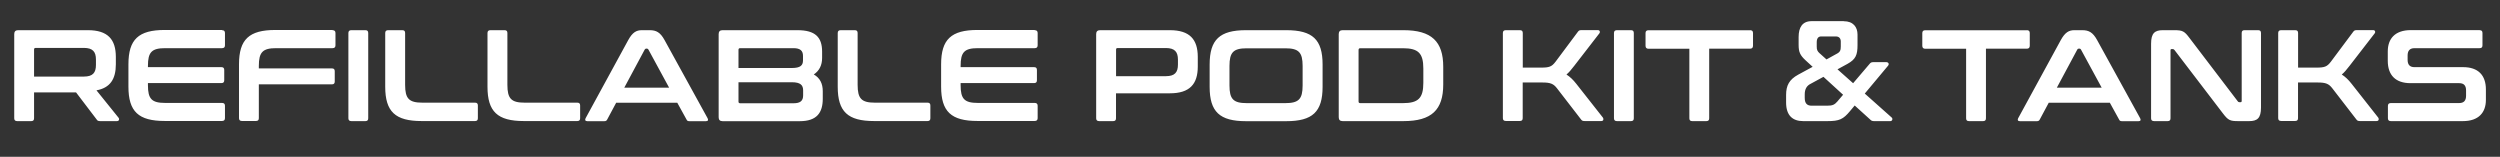<?xml version="1.0" encoding="UTF-8"?>
<svg id="Layer_1" xmlns="http://www.w3.org/2000/svg" version="1.1" viewBox="0 0 379.39 23.8">
  <rect x="0" y="0" width="379.39" height="23.8" fill="#333333" stroke="none"/>
  <!-- Generator: Adobe Illustrator 29.5.1, SVG Export Plug-In . SVG Version: 2.1.0 Build 141)  -->
  <defs>
    <style>
      .st0 {
        fill: #fff;
      }
    </style>
  </defs>
  <path class="st0" d="M13.34,4.58c3.02,0,4.24,1.4,4.24,4.06v1.12c0,2.25-.87,3.57-2.94,3.95l3.37,4.18c.12.14.1.49-.26.49h-2.54c-.34,0-.43-.08-.55-.26l-3.12-4.1h-6.37v3.93c0,.3-.14.43-.43.43h-2.13c-.3,0-.45-.14-.45-.43V5.17c0-.39.2-.59.59-.59h10.59ZM5.17,11.62h7.56c1.34,0,1.83-.57,1.83-1.76v-.83c0-1.18-.49-1.76-1.83-1.76h-7.3c-.18,0-.26.08-.26.24v4.1ZM33.69,4.58c.3,0,.45.14.45.43v1.87c0,.3-.16.43-.45.43h-8.62c-2.05,0-2.62.61-2.62,2.68v.2h11.15c.3,0,.43.14.43.43v1.56c0,.3-.14.43-.43.43h-11.15v.33c0,2.07.57,2.68,2.62,2.68h8.62c.3,0,.45.14.45.43v1.88c0,.3-.16.43-.45.43h-8.68c-3.99,0-5.52-1.42-5.52-5.21v-3.39c0-3.79,1.54-5.21,5.52-5.21h8.68ZM50.46,4.58c.3,0,.45.14.45.43v1.87c0,.3-.16.43-.45.43h-8.56c-2.03,0-2.62.61-2.62,2.68v.39h11.09c.3,0,.43.14.43.43v1.56c0,.3-.14.43-.43.43h-11.09v5.13c0,.3-.14.43-.43.43h-2.13c-.3,0-.45-.14-.45-.43v-8.17c0-3.79,1.54-5.21,5.52-5.21h8.68ZM55.45,4.58c.3,0,.43.14.43.43v12.94c0,.3-.14.43-.43.43h-2.13c-.3,0-.45-.14-.45-.43V5.01c0-.3.16-.43.45-.43h2.13ZM61.05,4.58c.3,0,.43.14.43.43v7.87c0,2.09.59,2.7,2.62,2.7h7.99c.3,0,.43.14.43.43v1.93c0,.3-.14.43-.43.43h-8.11c-3.99,0-5.52-1.42-5.52-5.21V5.01c0-.3.16-.43.45-.43h2.13ZM76.57,4.58c.3,0,.43.14.43.43v7.87c0,2.09.59,2.7,2.62,2.7h7.99c.3,0,.43.14.43.43v1.93c0,.3-.14.43-.43.43h-8.11c-3.99,0-5.52-1.42-5.52-5.21V5.01c0-.3.16-.43.45-.43h2.13ZM98.58,4.58c1.01,0,1.62.32,2.27,1.5l6.53,11.86c.14.26.08.45-.24.45h-2.51c-.26,0-.36-.06-.45-.26l-1.4-2.54h-9.27l-1.36,2.54c-.1.2-.22.26-.45.26h-2.57c-.33,0-.39-.2-.26-.45l6.47-11.86c.65-1.18,1.24-1.5,2.07-1.5h1.16ZM94.75,13.3h6.79l-3.14-5.78c-.06-.1-.12-.14-.22-.14h-.12c-.1,0-.16.04-.22.14l-3.1,5.78ZM121.01,4.58c2.72,0,3.75,1.07,3.75,3.26v.95c0,1.12-.43,1.95-1.26,2.51.93.53,1.36,1.38,1.36,2.54v1.14c0,2.09-.87,3.41-3.49,3.41h-11.72c-.39,0-.59-.2-.59-.59V5.17c0-.39.2-.59.59-.59h11.37ZM112.07,10.32h8.09c1.3,0,1.7-.39,1.7-1.16v-.67c0-.81-.43-1.18-1.46-1.18h-8.07c-.18,0-.26.08-.26.26v2.76ZM112.07,12.47v2.94c0,.18.08.26.26.26h8.09c1.05,0,1.46-.38,1.46-1.2v-.75c0-.81-.41-1.24-1.72-1.24h-8.09ZM129.72,4.58c.3,0,.43.14.43.43v7.87c0,2.09.59,2.7,2.62,2.7h7.99c.3,0,.43.14.43.43v1.93c0,.3-.14.43-.43.43h-8.11c-3.99,0-5.52-1.42-5.52-5.21V5.01c0-.3.16-.43.45-.43h2.13ZM157.02,4.58c.3,0,.45.14.45.43v1.87c0,.3-.16.43-.45.43h-8.62c-2.05,0-2.62.61-2.62,2.68v.2h11.15c.3,0,.43.14.43.43v1.56c0,.3-.14.43-.43.43h-11.15v.33c0,2.07.57,2.68,2.62,2.68h8.62c.3,0,.45.14.45.43v1.88c0,.3-.16.43-.45.43h-8.68c-3.99,0-5.52-1.42-5.52-5.21v-3.39c0-3.79,1.54-5.21,5.52-5.21h8.68ZM177.53,4.58c3.02,0,4.24,1.4,4.24,4.06v1.46c0,2.66-1.22,4.06-4.24,4.06h-8.17v3.79c0,.3-.14.43-.43.43h-2.13c-.3,0-.45-.14-.45-.43V5.17c0-.39.2-.59.59-.59h10.59ZM169.37,11.56h7.56c1.34,0,1.83-.57,1.83-1.76v-.75c0-1.18-.49-1.76-1.83-1.76h-7.3c-.18,0-.26.06-.26.24v4.02ZM195.19,4.58c4.01,0,5.52,1.42,5.52,5.21v3.39c0,3.79-1.52,5.21-5.52,5.21h-6.1c-3.99,0-5.52-1.42-5.52-5.21v-3.39c0-3.79,1.54-5.21,5.52-5.21h6.1ZM186.58,12.97c0,2.07.59,2.68,2.62,2.68h5.86c2.03,0,2.62-.61,2.62-2.68v-2.96c0-2.07-.59-2.68-2.62-2.68h-5.86c-2.03,0-2.62.61-2.62,2.68v2.96ZM212.98,4.58c4.28,0,6.04,1.72,6.04,5.56v2.68c0,3.85-1.76,5.56-6.04,5.56h-9.23c-.4,0-.59-.2-.59-.59V5.17c0-.39.2-.59.59-.59h9.23ZM206.17,15.39c0,.18.08.26.26.26h6.47c2.33,0,3.1-.75,3.1-3.08v-2.17c0-2.33-.77-3.08-3.1-3.08h-6.47c-.18,0-.26.08-.26.28v7.79ZM230.66,4.58c.3,0,.43.14.43.43v5.25h2.78c1.24,0,1.62-.14,2.19-.89l3.39-4.54c.14-.18.22-.26.57-.26h2.45c.33,0,.39.3.26.47l-3.83,4.95c-.45.59-.81,1.01-1.18,1.32.53.34,1.01.79,1.5,1.42l4.04,5.13c.1.14.14.51-.26.51h-2.53c-.33,0-.41-.08-.55-.26l-3.63-4.7c-.53-.69-.99-.89-2.21-.89h-3v5.41c0,.3-.14.43-.43.43h-2.13c-.3,0-.45-.14-.45-.43V5.01c0-.3.16-.43.45-.43h2.13ZM247.51,4.58c.3,0,.43.14.43.43v12.94c0,.3-.14.43-.43.43h-2.13c-.3,0-.45-.14-.45-.43V5.01c0-.3.16-.43.45-.43h2.13ZM265.58,4.58c.3,0,.45.14.45.43v1.93c0,.3-.16.45-.45.45h-6.2v10.56c0,.3-.14.43-.43.43h-2.15c-.3,0-.43-.14-.43-.43V7.4h-6.2c-.3,0-.45-.16-.45-.45v-1.93c0-.3.16-.43.45-.43h15.41ZM279.8,3.22c1.44,0,2.09.89,2.09,2.03v1.58c0,1.52-.28,2.17-1.52,2.86l-1.52.83,2.37,2.11,2.54-2.98c.12-.14.24-.22.55-.22h1.93c.38,0,.49.32.26.57l-3.51,4.2,4.1,3.65c.18.18.08.53-.22.53h-2.49c-.28,0-.42-.08-.57-.24l-2.35-2.13-.71.85c-1.03,1.24-1.62,1.52-3.41,1.52h-3.71c-1.6,0-2.58-.87-2.58-2.82v-1.16c0-1.44.49-2.33,1.82-3.06l2.21-1.2-1.08-.99c-.83-.77-1.05-1.26-1.05-2.33v-1.2c0-1.46.57-2.41,1.97-2.41h4.87ZM278.89,15.33l.81-.95-2.98-2.72-1.93,1.05c-.63.3-.91.85-.91,1.6v.55c0,.87.39,1.18,1.05,1.18h2.33c.87,0,1.14-.14,1.64-.71ZM276.17,8.11l1.01.91,1.5-.83c.57-.28.67-.55.67-1.14v-.75c0-.47-.26-.77-.75-.77h-2.23c-.45,0-.67.32-.67.89v.63c0,.51.08.71.47,1.07ZM307.58,4.58c.3,0,.45.14.45.43v1.93c0,.3-.16.45-.45.45h-6.2v10.56c0,.3-.14.43-.43.43h-2.15c-.3,0-.43-.14-.43-.43V7.4h-6.2c-.3,0-.45-.16-.45-.45v-1.93c0-.3.16-.43.45-.43h15.41ZM315.98,4.58c1.01,0,1.62.32,2.27,1.5l6.53,11.86c.14.26.08.45-.24.45h-2.51c-.26,0-.36-.06-.45-.26l-1.4-2.54h-9.27l-1.36,2.54c-.1.2-.22.26-.45.26h-2.57c-.33,0-.39-.2-.26-.45l6.47-11.86c.65-1.18,1.24-1.5,2.07-1.5h1.16ZM312.15,13.3h6.79l-3.14-5.78c-.06-.1-.12-.14-.22-.14h-.12c-.1,0-.16.04-.22.14l-3.1,5.78ZM329.96,4.58c1.26,0,1.54.16,2.29,1.16l7.34,9.63c.06.1.14.14.26.14h.18c.1,0,.16-.06.16-.2V5.01c0-.3.14-.43.43-.43h2.07c.3,0,.43.14.43.43v11.32c0,1.6-.57,2.05-1.78,2.05h-1.7c-1.2,0-1.5-.12-2.29-1.16l-7.36-9.63c-.08-.1-.14-.14-.26-.14h-.18c-.12,0-.16.06-.16.2v10.3c0,.3-.14.43-.43.43h-2.07c-.3,0-.45-.14-.45-.43V6.63c0-1.6.57-2.05,1.78-2.05h1.74ZM348.32,4.58c.3,0,.43.14.43.43v5.25h2.78c1.24,0,1.62-.14,2.19-.89l3.39-4.54c.14-.18.22-.26.57-.26h2.45c.33,0,.39.3.26.47l-3.83,4.95c-.45.59-.81,1.01-1.18,1.32.53.34,1.01.79,1.5,1.42l4.04,5.13c.1.14.14.51-.26.51h-2.53c-.33,0-.41-.08-.55-.26l-3.63-4.7c-.53-.69-.99-.89-2.21-.89h-3v5.41c0,.3-.14.43-.43.43h-2.13c-.3,0-.45-.14-.45-.43V5.01c0-.3.16-.43.45-.43h2.13ZM376.3,4.58c.3,0,.43.14.43.43v1.87c0,.3-.14.43-.43.43h-9.88c-.75,0-1.05.42-1.05,1.11v.67c0,.73.34,1.1,1.03,1.1h7.4c2.27,0,3.45,1.22,3.45,3.39v1.58c0,1.91-1.1,3.22-3.49,3.22h-10.93c-.3,0-.45-.14-.45-.43v-1.88c0-.3.16-.43.45-.43h10.36c.75,0,1.05-.41,1.05-1.11v-.81c0-.73-.33-1.1-1.03-1.1h-7.4c-2.27,0-3.45-1.22-3.45-3.39v-1.44c0-1.91,1.1-3.22,3.49-3.22h10.46Z"/>
</svg>